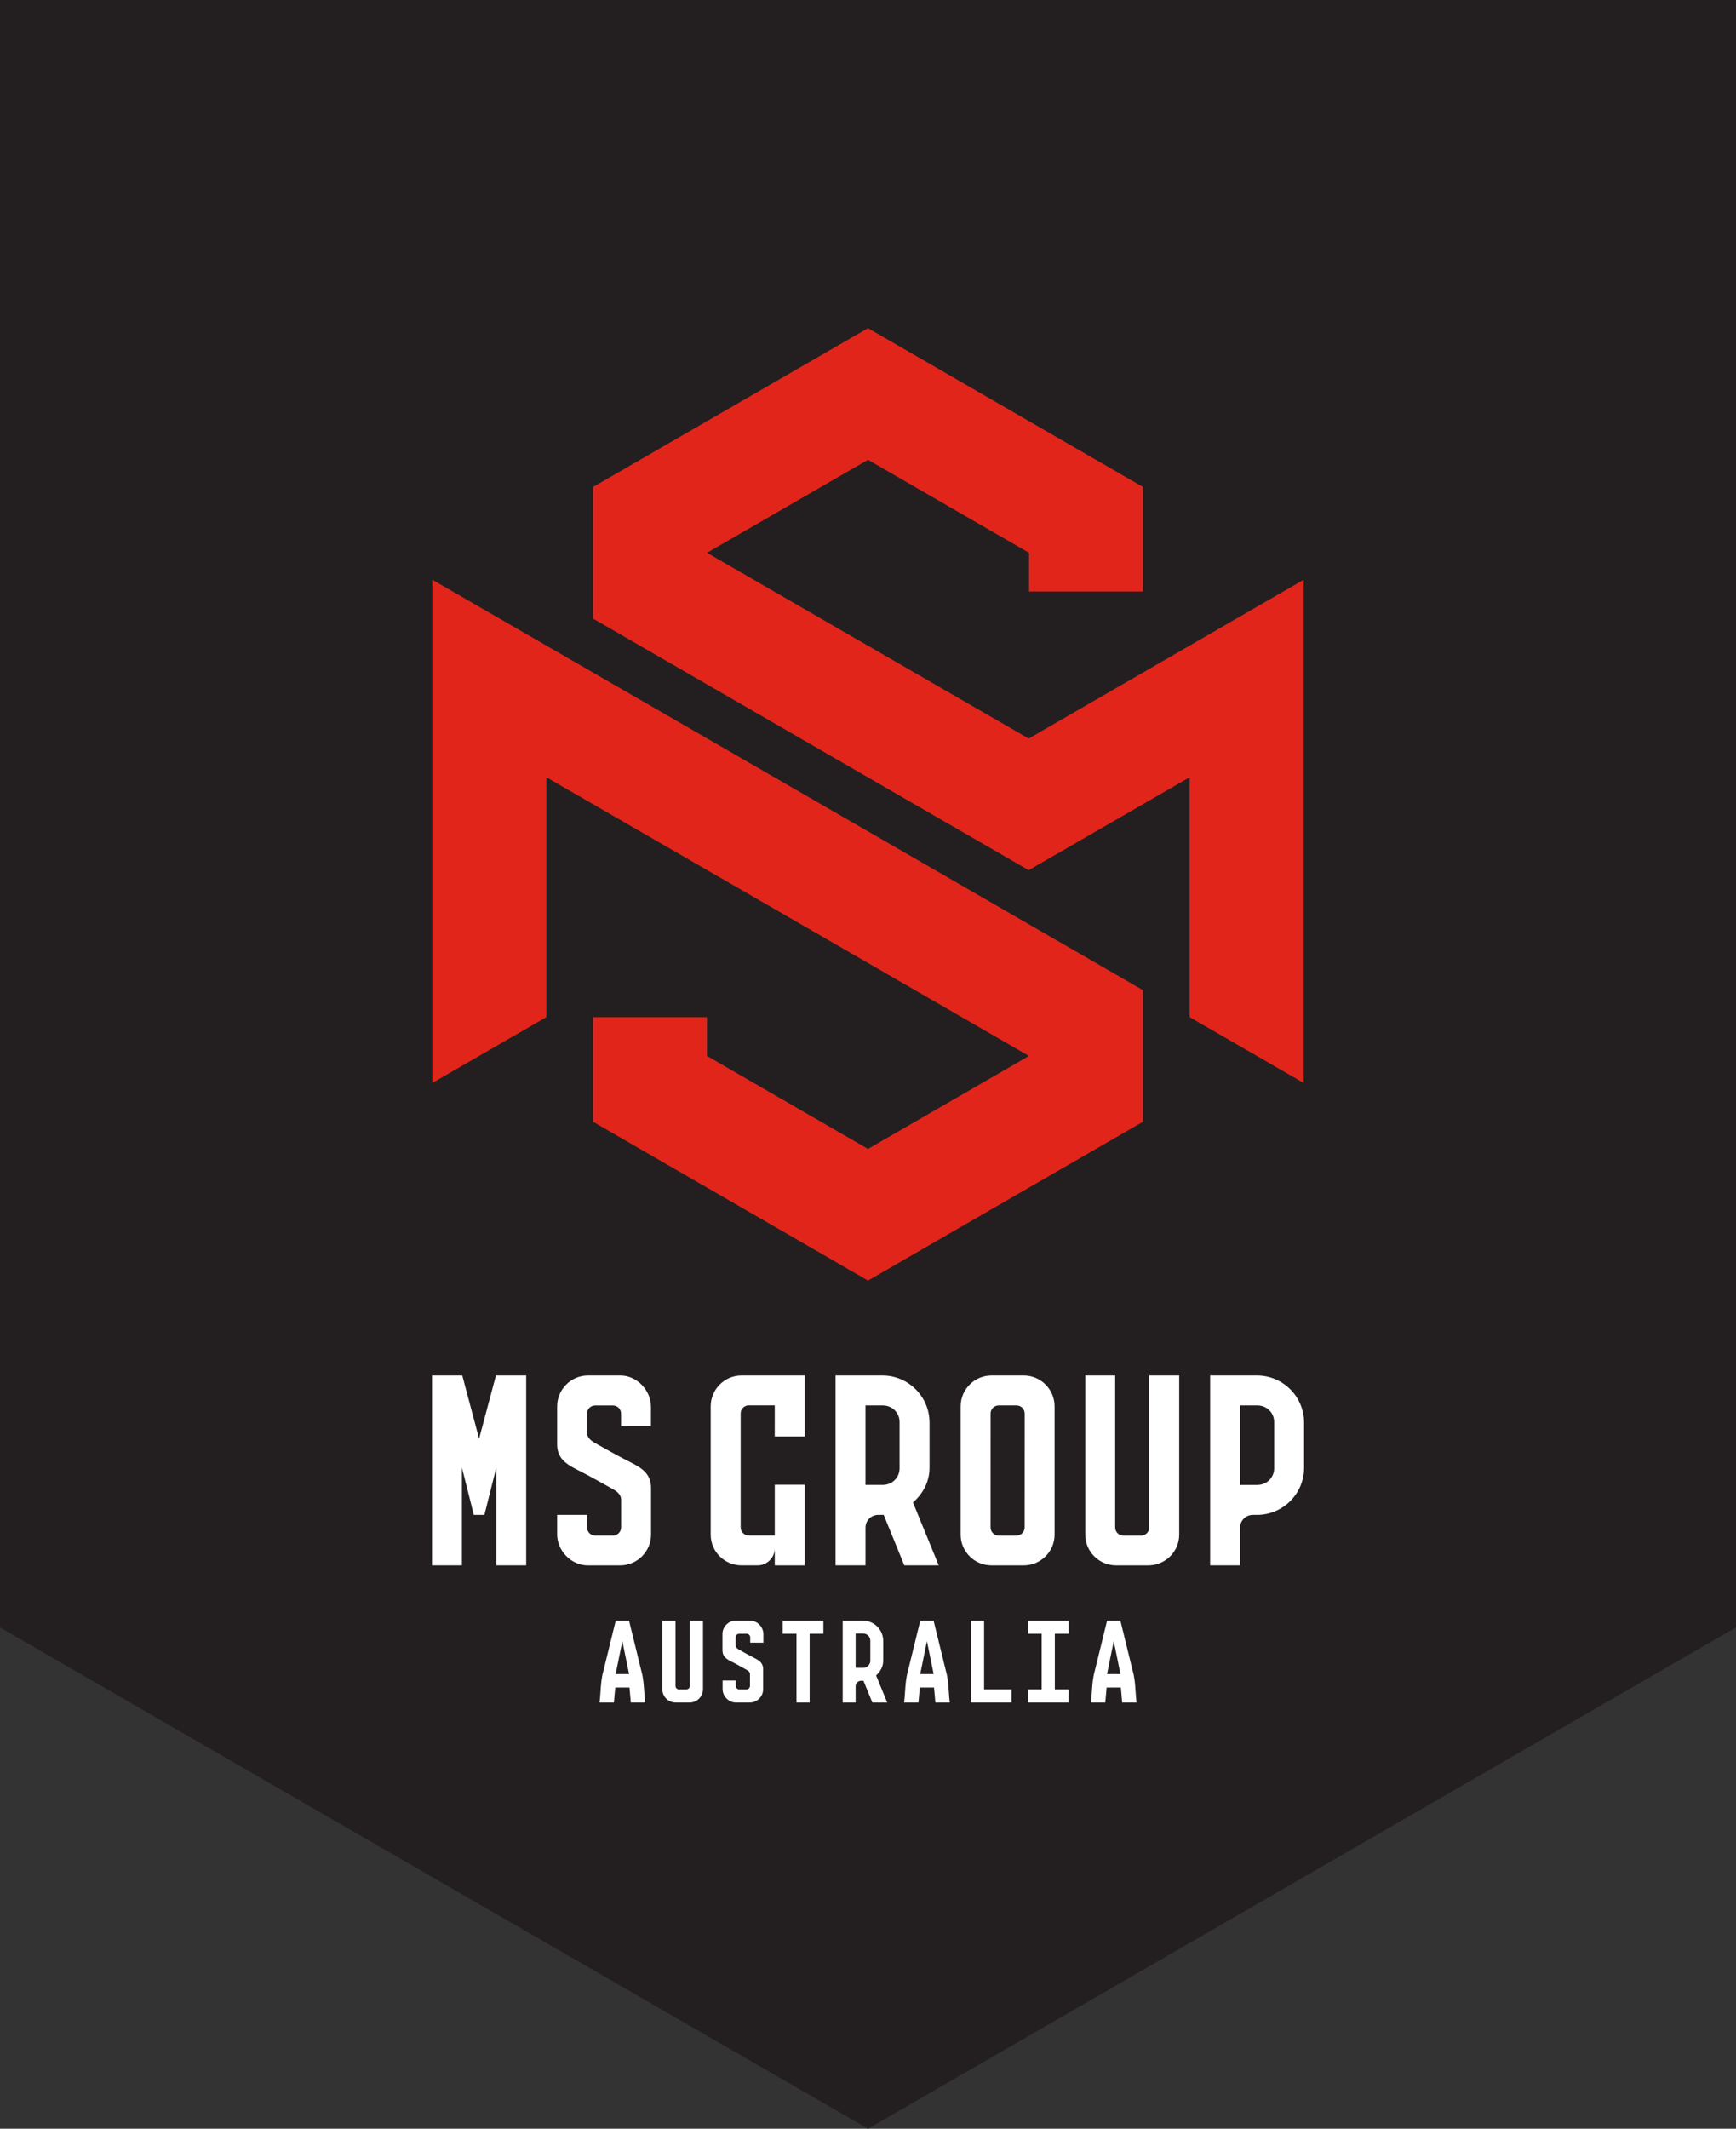 <?xml version="1.0" encoding="utf-8"?>
<!-- Generator: Adobe Illustrator 26.4.1, SVG Export Plug-In . SVG Version: 6.00 Build 0)  -->
<svg version="1.1" id="Layer_1" xmlns="http://www.w3.org/2000/svg" xmlns:xlink="http://www.w3.org/1999/xlink" x="0px" y="0px"
	 viewBox="0 0 318.466 390.392" style="enable-background:new 0 0 318.466 390.392;" xml:space="preserve">
<rect x="0" y="0" width="318.466" height="390.392" fill="#333333" stroke="none"/>
<style type="text/css">
	.st0{fill:#231F20;}
	.st1{fill:#E1251B;}
	.st2{clip-path:url(#SVGID_00000130643178693238638960000014033256220887443334_);fill:#FFFFFF;}
</style>
<polygon class="st0" points="0,0 0,298.457 159.234,390.392 318.466,298.454 318.466,0 "/>
<path class="st1" d="M239.15,106.324v92.281l-20.906-12.07v-44l-29.532,17.051l-79.917-46.141v-24.14l50.438-29.122l50.438,29.122
	v19.18h-20.906v-7.11l-29.532-17.05l-29.532,17.05l59.011,34.07L239.15,106.324z M79.315,106.324v92.281l20.906-12.07v-44
	l88.544,51.12l-29.532,17.049l-29.532-17.049v-7.111h-20.906v19.181l50.438,29.121l50.438-29.121v-24.139L79.315,106.324z"/>
<g>
	<defs>
		<rect id="SVGID_1_" width="318.466" height="390.392"/>
	</defs>
	<clipPath id="SVGID_00000062898219993365678130000004108556075671728788_">
		<use xlink:href="#SVGID_1_"  style="overflow:visible;"/>
	</clipPath>
	<path style="clip-path:url(#SVGID_00000062898219993365678130000004108556075671728788_);fill:#FFFFFF;" d="M115.6,268.137
		c-1.909-0.929-5.986-3.245-5.986-3.245c-0.854-0.464-1.921-1.038-1.921-2.179v-3.475c0-0.824,0.667-1.491,1.49-1.491h3.261
		c0.823,0,1.49,0.667,1.49,1.491v2.299h5.482v-3.572c0-3.033-2.615-5.714-5.596-5.714h-5.961c-3.109,0-5.653,2.559-5.653,5.668
		v6.984c0,2.586,1.737,3.664,3.83,4.708c1.8,0.877,5.998,3.256,5.998,3.256c0.854,0.465,1.909,1.039,1.909,2.168v5.075
		c0,0.823-0.667,1.49-1.49,1.49h-3.275c-0.823,0-1.491-0.667-1.491-1.49v-2.294h-5.481v3.567c0,3.039,2.614,5.691,5.596,5.691h5.975
		c3.109,0,5.653-2.53,5.653-5.64v-8.584C119.43,270.259,117.693,269.182,115.6,268.137 M87.888,263.837l-3.084-11.586h-5.551v34.823
		h5.487v-17.922l2.179,8.664h1.944l2.179-8.664v17.922h5.487v-34.823h-5.55L87.888,263.837z M210.829,280.116
		c0,0.823-0.667,1.49-1.49,1.49h-3.275c-0.824,0-1.491-0.667-1.491-1.49v-27.865h-5.487v29.189c0,3.11,2.544,5.634,5.653,5.634
		h5.924c3.112,0,5.659-2.527,5.659-5.64v-29.183h-5.493V280.116z M187.803,287.074h-5.924c-3.109,0-5.653-2.524-5.653-5.634v-23.53
		c0-3.112,2.546-5.659,5.659-5.659h5.923c3.11,0,5.654,2.544,5.654,5.654v23.529C193.462,284.547,190.915,287.074,187.803,287.074
		 M187.975,259.229c0-0.822-0.667-1.489-1.49-1.489h-3.277c-0.822,0-1.489,0.666-1.489,1.488l-0.006,20.89
		c0,0.823,0.667,1.489,1.489,1.489h3.277c0.823,0,1.49-0.666,1.49-1.488L187.975,259.229z M230.586,252.251h-8.589v34.823h5.493
		v-6.941c0.009-1.279,1.055-2.316,2.334-2.316h0.762c4.765,0,8.646-3.876,8.646-8.641v-8.286
		C239.232,256.126,235.352,252.251,230.586,252.251 M233.74,269.279c0,1.709-1.359,3.045-3.097,3.045h-3.153v-14.587h3.153
		c1.738,0,3.097,1.336,3.097,3.05V269.279z M170.518,269.175v-8.287c0-4.764-3.883-8.637-8.647-8.637h-8.589v34.823h5.493v-6.943
		c0.009-1.279,1.054-2.316,2.334-2.316h1.003l3.783,9.259h6.312l-4.725-11.534C169.288,273.961,170.518,271.756,170.518,269.175
		 M165.025,269.28c0,1.707-1.36,3.041-3.096,3.041h-3.155v-14.585h3.155c1.736,0,3.096,1.335,3.096,3.052V269.28z M147.62,287.074
		v-14.789h-5.489v9.31h-4.766c-0.825,0-1.492-0.668-1.492-1.492v-20.891c0-0.81,0.653-1.49,1.489-1.491l0.002,0.007h4.765
		l-0.004,5.696h5.495v-11.173H136.04h0.002h-0.013c-3.11,0-5.654,2.542-5.654,5.652v23.534c0,3.123,2.555,5.649,5.676,5.637h2.922
		c1.729,0,3.145-1.396,3.157-3.124v3.124H147.62z M126.545,309.179v-11.971h2.418v12.572c0,1.358-1.101,2.45-2.46,2.45h-2.541
		c-1.359,0-2.46-1.092-2.46-2.45v-12.572h2.416v11.971c0,0.354,0.289,0.643,0.643,0.643h1.341
		C126.256,309.822,126.545,309.533,126.545,309.179 M117.672,306.504l-2.278-9.296h-2.44l-2.28,9.294
		c-0.345,1.217-0.434,2.519-0.518,3.776c-0.044,0.638-0.088,1.313-0.167,1.952h2.632l0.249-2.761h2.608l0.005,0.06l0.241,2.701
		h2.633c-0.079-0.639-0.123-1.314-0.168-1.952C118.107,309.021,118.017,307.719,117.672,306.504 M112.939,307.01l0.015-0.077
		l1.218-5.962l0.061,0.303l1.174,5.736H112.939z M140.044,299.689v1.565h-2.418v-0.987c0-0.355-0.287-0.642-0.642-0.642h-1.387
		c-0.355,0-0.643,0.287-0.643,0.642v1.463c0,0.468,0.444,0.71,0.802,0.904c0.041,0.025,1.819,1.03,2.583,1.4
		c0.907,0.456,1.659,0.925,1.659,2.054v3.692c0,1.352-1.106,2.45-2.458,2.45h-2.546c-1.299,0-2.435-1.151-2.435-2.475v-1.562h2.418
		v0.984c0,0.355,0.288,0.642,0.643,0.642h1.319c0.355,0,0.643-0.287,0.643-0.642v-2.15c0-0.466-0.446-0.71-0.806-0.905
		c-0.042-0.022-1.802-1.021-2.578-1.398c-0.91-0.456-1.662-0.926-1.662-2.053v-3.005c0-1.351,1.106-2.458,2.458-2.458h2.615
		C138.909,297.208,140.044,298.368,140.044,299.689 M146.109,299.625h-2.521v-2.417h7.461v2.417h-2.522v12.605h-2.418V299.625z
		 M173.543,306.504l-2.28-9.296h-2.44l-2.28,9.294c-0.345,1.217-0.434,2.519-0.517,3.776c-0.045,0.638-0.089,1.313-0.168,1.952
		h2.632l0.249-2.761h2.608l0.005,0.06l0.244,2.701h2.63c-0.079-0.639-0.123-1.316-0.165-1.957
		C173.975,309.019,173.888,307.719,173.543,306.504 M168.811,307.01l0.015-0.077l1.217-5.962l1.233,6.039H168.811z M207.812,306.504
		v-0.002l-2.278-9.294h-2.44l-2.28,9.294c-0.345,1.217-0.434,2.519-0.518,3.776c-0.044,0.638-0.089,1.313-0.167,1.952h2.632
		l0.247-2.761h2.61l0.007,0.06l0.239,2.701h2.633c-0.079-0.639-0.123-1.314-0.168-1.952
		C208.245,309.021,208.157,307.719,207.812,306.504 M203.079,307.01l0.015-0.077l1.22-5.962l1.232,6.039H203.079z M191.094,299.621
		h-2.519v-2.412h7.451v2.412h-2.519v10.182h2.519v2.428h-7.451v-2.428h2.519V299.621z M180.529,309.802h5.038v2.428h-7.451v-15.022
		h2.413V309.802z M162.027,304.509v-3.575c0-2.055-1.675-3.726-3.73-3.726h-3.705v15.022h2.37v-2.995c0.003-0.552,0.455-1,1.006-1
		h0.433l1.632,3.995h2.723l-2.038-4.976C161.497,306.573,162.027,305.623,162.027,304.509 M159.659,304.554
		c0,0.736-0.587,1.312-1.336,1.312h-1.361v-6.292h1.361c0.749,0,1.336,0.576,1.336,1.317V304.554z"/>
</g>
</svg>

